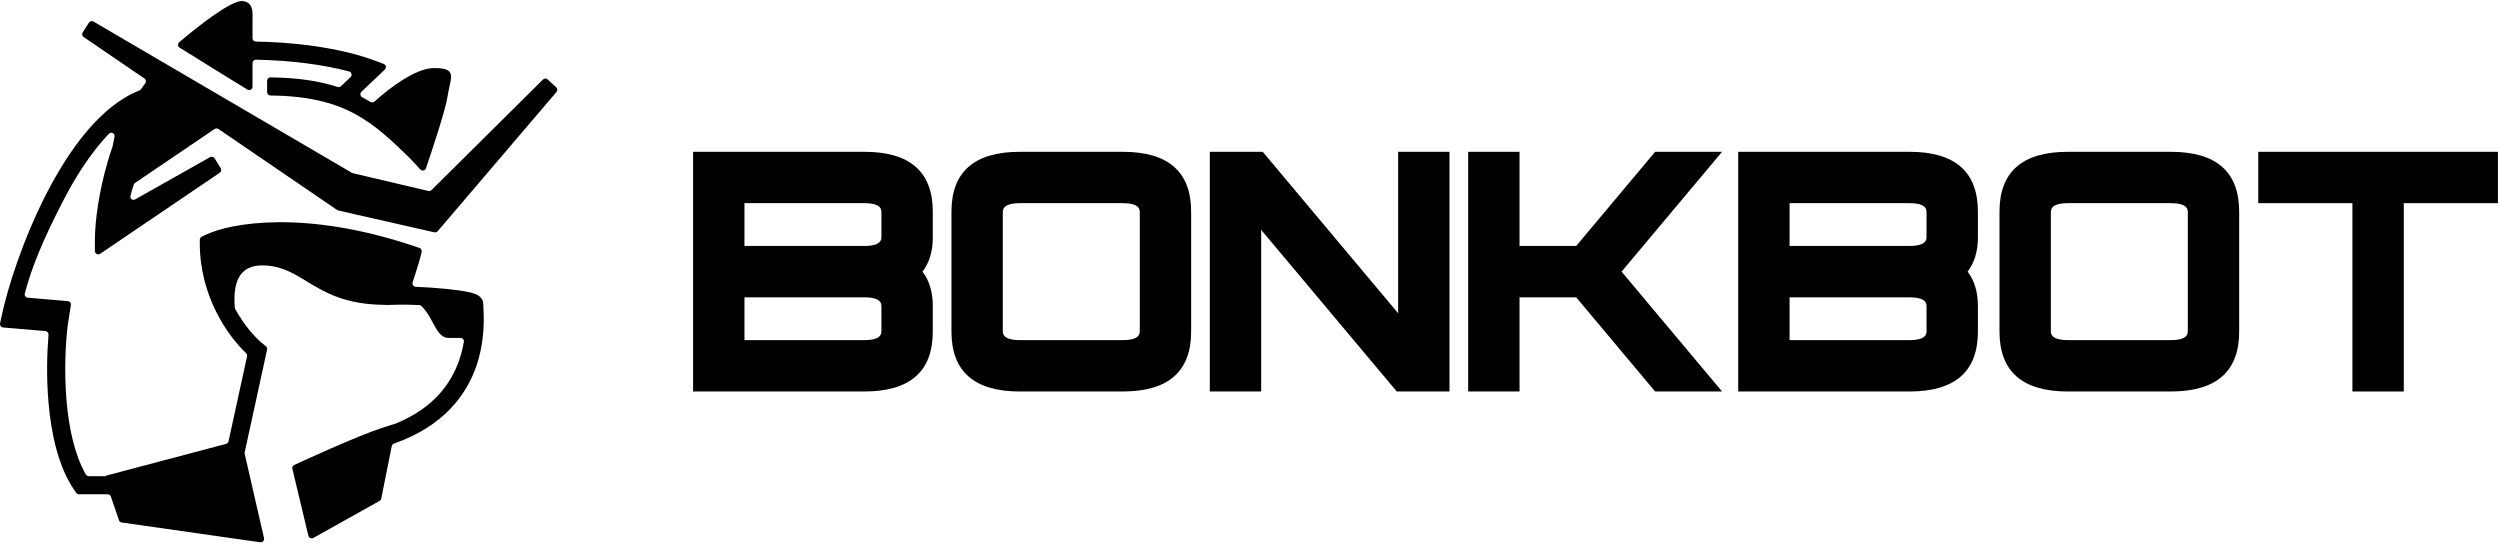 <svg width="1178" height="256" viewBox="0 0 1178 256" fill="none" xmlns="http://www.w3.org/2000/svg">
<path fill-rule="evenodd" clip-rule="evenodd" d="M114.296 0.489C109.167 -0.069 93.188 12.417 84.446 19.899C83.629 20.599 83.731 21.883 84.644 22.452C93.722 28.104 109.38 37.831 116.571 42.221C117.635 42.871 118.985 42.1 118.985 40.854V29.721C118.985 28.828 119.716 28.108 120.609 28.125C137.692 28.449 152.772 30.555 164.514 33.677C165.709 33.995 166.073 35.491 165.177 36.342L160.685 40.607C160.254 41.016 159.632 41.152 159.066 40.97C150.353 38.16 140.15 36.591 127.468 36.47C126.582 36.461 125.862 37.179 125.862 38.064V43.391C125.862 44.275 126.582 44.992 127.468 45C145.677 45.184 157.779 48.51 167.589 53.868C176.843 58.923 184.292 65.892 193.114 74.533L198.04 79.828C198.866 80.716 200.34 80.407 200.729 79.259C204.068 69.417 210.065 51.325 210.952 45.124C211.184 43.499 211.517 42.008 211.818 40.66C213.085 34.98 213.781 31.862 203.979 32.107C196.012 32.306 184.124 40.864 176.49 47.83C175.952 48.322 175.154 48.397 174.53 48.02C173.6 47.457 172.654 46.912 171.689 46.385C171.364 46.208 171.038 46.032 170.71 45.86C169.72 45.338 169.513 43.996 170.324 43.226L181.325 32.78C182.182 31.965 181.891 30.535 180.784 30.12L176.801 28.624C163.109 23.485 143.341 20.006 120.572 19.592C119.693 19.576 118.985 18.863 118.985 17.985V9.255C118.985 8.987 118.993 8.687 119.002 8.365C119.079 5.547 119.202 1.022 114.296 0.489ZM39.425 17.449C38.711 16.962 38.512 15.998 38.975 15.269L41.886 10.682C42.349 9.953 43.306 9.721 44.052 10.158L165.823 81.436C165.961 81.517 166.111 81.577 166.267 81.614L201.84 89.972C202.379 90.098 202.945 89.938 203.338 89.549L255.85 37.477C256.46 36.872 257.44 36.855 258.071 37.439L262.074 41.143C262.705 41.727 262.763 42.703 262.205 43.357L206.239 108.944C205.852 109.397 205.244 109.599 204.662 109.467L159.416 99.192C159.22 99.148 159.033 99.067 158.867 98.953L102.936 60.787C102.391 60.416 101.675 60.415 101.13 60.784L63.667 86.168C63.387 86.358 63.174 86.631 63.062 86.95C62.965 87.224 62.871 87.497 62.779 87.769C62.234 89.392 61.797 90.935 61.469 92.39C61.18 93.673 62.54 94.603 63.688 93.956L98.963 74.061C99.713 73.638 100.662 73.881 101.116 74.611L103.992 79.241C104.445 79.971 104.241 80.929 103.529 81.411L47.221 119.564C46.156 120.286 44.715 119.523 44.716 118.238L44.719 113.208C44.725 104.146 46.605 90.285 50.776 76.079C51.458 73.759 52.203 71.417 53.017 69.075C53.044 68.998 53.065 68.919 53.079 68.84C53.345 67.407 53.638 65.948 53.961 64.469C54.297 62.923 52.481 61.862 51.38 63C50.174 64.246 48.981 65.561 47.802 66.939C41.057 74.819 34.95 84.55 29.636 94.854C20.593 112.387 15.056 125.425 11.68 138.309C11.43 139.261 12.107 140.201 13.089 140.284L31.959 141.881C32.887 141.959 33.553 142.807 33.408 143.726L31.977 152.8C30.911 161.066 30.149 174.814 31.366 188.918C32.482 201.864 35.222 214.536 40.472 223.601C40.752 224.086 41.274 224.375 41.834 224.375H49.87C49.942 224.375 49.995 224.307 49.976 224.237V224.237C49.961 224.178 49.996 224.118 50.055 224.102L106.524 209.165C107.106 209.012 107.553 208.545 107.681 207.958L116.414 167.911C116.535 167.354 116.354 166.78 115.941 166.387C107.218 158.073 94.142 139.548 94.142 114.644V112.989C94.142 112.379 94.489 111.822 95.036 111.552L96.522 110.819C108.585 104.869 143.97 98.735 195.304 116.031L197.636 116.816C198.428 117.083 198.882 117.913 198.679 118.722L198.083 121.106C197.414 123.777 195.928 128.506 194.43 133.019C194.091 134.042 194.833 135.104 195.911 135.146C200.44 135.318 205.496 135.657 210.053 136.107C213.895 136.487 217.516 136.959 220.232 137.509C221.559 137.777 222.865 138.102 223.919 138.515C224.422 138.712 225.121 139.026 225.769 139.522C226.298 139.928 227.722 141.174 227.722 143.337C227.722 143.643 227.748 144.13 227.783 144.777V144.778V144.778C228.014 149.064 228.621 160.358 224.481 172.41C219.763 186.147 208.988 200.824 185.651 209.007C185.111 209.196 184.701 209.655 184.589 210.216L179.636 234.946C179.544 235.405 179.256 235.8 178.847 236.029L147.661 253.472C146.733 253.992 145.564 253.481 145.317 252.447L137.777 220.92C137.6 220.178 137.971 219.415 138.664 219.094L140.646 218.179L140.963 218.033L141.859 217.622C142.636 217.266 143.756 216.755 145.136 216.13C147.894 214.881 151.691 213.177 155.843 211.359C164.071 207.755 173.942 203.592 179.816 201.705L186.571 199.534C204.66 192.11 212.731 180.325 216.401 169.643C217.423 166.667 218.111 163.772 218.567 161.047C218.727 160.091 217.977 159.236 217.005 159.236H211.412C207.826 159.236 206.018 155.886 203.922 152C202.486 149.338 200.914 146.425 198.541 144.163C198.277 143.911 197.928 143.772 197.563 143.754C193.84 143.578 190.409 143.508 187.86 143.569L181.678 143.718C181.661 143.718 181.649 143.702 181.655 143.686V143.686C181.66 143.67 181.648 143.654 181.632 143.654C162.622 143.578 152.971 137.705 144.536 132.573C138.646 128.989 133.349 125.767 125.873 125.131C111.534 123.913 109.847 134.588 110.65 145.01C110.667 145.233 110.732 145.451 110.841 145.647C115.285 153.683 120.561 159.378 123.986 162.102L125.283 163.134C125.76 163.514 125.981 164.132 125.851 164.728L115.293 213.145C115.243 213.375 115.244 213.614 115.297 213.844L124.414 253.569C124.665 254.665 123.738 255.672 122.623 255.513L57.362 246.203C56.766 246.118 56.267 245.707 56.072 245.137L52.243 233.988C52.021 233.341 51.411 232.906 50.726 232.906H37.216C36.69 232.906 36.197 232.648 35.897 232.216L35.102 231.068C27.461 220.048 24.117 204.296 22.854 189.651C21.839 177.885 22.133 166.384 22.868 157.746C22.943 156.858 22.287 156.074 21.398 155.999L1.469 154.312C0.51 154.231 -0.162 153.33 0.034 152.389L0.649 149.445C3.574 135.441 11.04 112.277 22.041 90.948C27.547 80.271 34.002 69.932 41.308 61.397C48.443 53.06 56.582 46.22 65.662 42.63C65.961 42.511 66.22 42.309 66.406 42.046C67.057 41.123 67.725 40.218 68.411 39.333C68.986 38.592 68.83 37.515 68.055 36.986L39.425 17.449Z" fill="black"/>
<path d="M326.588 71.529H407.261C428.773 71.529 439.53 80.941 439.53 99.765V111.865C439.53 118.373 437.916 123.751 434.689 128C437.916 132.249 439.53 137.627 439.53 144.134V156.235C439.53 175.059 428.773 184.47 407.261 184.47H326.588V71.529ZM350.79 140.101V160.269H407.261C412.639 160.269 415.328 158.924 415.328 156.235V144.134C415.328 141.445 412.639 140.101 407.261 140.101H350.79ZM350.79 95.731V115.899H407.261C412.639 115.899 415.328 114.555 415.328 111.865V99.765C415.328 97.076 412.639 95.731 407.261 95.731H350.79Z" fill="black"/>
<path d="M528.998 95.731H480.595C475.217 95.731 472.528 97.076 472.528 99.765V156.235C472.528 158.924 475.217 160.269 480.595 160.269H528.998C534.376 160.269 537.066 158.924 537.066 156.235V99.765C537.066 97.076 534.376 95.731 528.998 95.731ZM480.595 71.529H528.998C550.511 71.529 561.267 80.941 561.267 99.765V156.235C561.267 175.059 550.511 184.47 528.998 184.47H480.595C459.082 184.47 448.326 175.059 448.326 156.235V99.765C448.326 80.941 459.082 71.529 480.595 71.529Z" fill="black"/>
<path d="M594.265 108.316V184.47H570.064V71.529H594.991L658.803 147.603V71.529H683.005V184.47H658.158L594.265 108.316Z" fill="black"/>
<path d="M716.003 140.101V184.47H691.801V71.529H716.003V115.899H742.706L779.895 71.529H811.438L764.084 128L811.438 184.47H779.895L742.706 140.101H716.003Z" fill="black"/>
<path d="M819.046 71.529H899.719C921.231 71.529 931.987 80.941 931.987 99.765V111.865C931.987 118.373 930.374 123.751 927.147 128C930.374 132.249 931.987 137.627 931.987 144.134V156.235C931.987 175.059 921.231 184.47 899.719 184.47H819.046V71.529ZM843.248 140.101V160.269H899.719C905.097 160.269 907.786 158.924 907.786 156.235V144.134C907.786 141.445 905.097 140.101 899.719 140.101H843.248ZM843.248 95.731V115.899H899.719C905.097 115.899 907.786 114.555 907.786 111.865V99.765C907.786 97.076 905.097 95.731 899.719 95.731H843.248Z" fill="black"/>
<path d="M1022.83 95.731H974.43C969.052 95.731 966.362 97.076 966.362 99.765V156.235C966.362 158.924 969.052 160.269 974.43 160.269H1022.83C1028.21 160.269 1030.9 158.924 1030.9 156.235V99.765C1030.9 97.076 1028.21 95.731 1022.83 95.731ZM974.43 71.529H1022.83C1044.35 71.529 1055.1 80.941 1055.1 99.765V156.235C1055.1 175.059 1044.35 184.47 1022.83 184.47H974.43C952.917 184.47 942.161 175.059 942.161 156.235V99.765C942.161 80.941 952.917 71.529 974.43 71.529Z" fill="black"/>
<path d="M1132.66 95.731V184.47H1108.46V95.731H1064.09V71.529H1177.03V95.731H1132.66Z" fill="black"/>
</svg>
